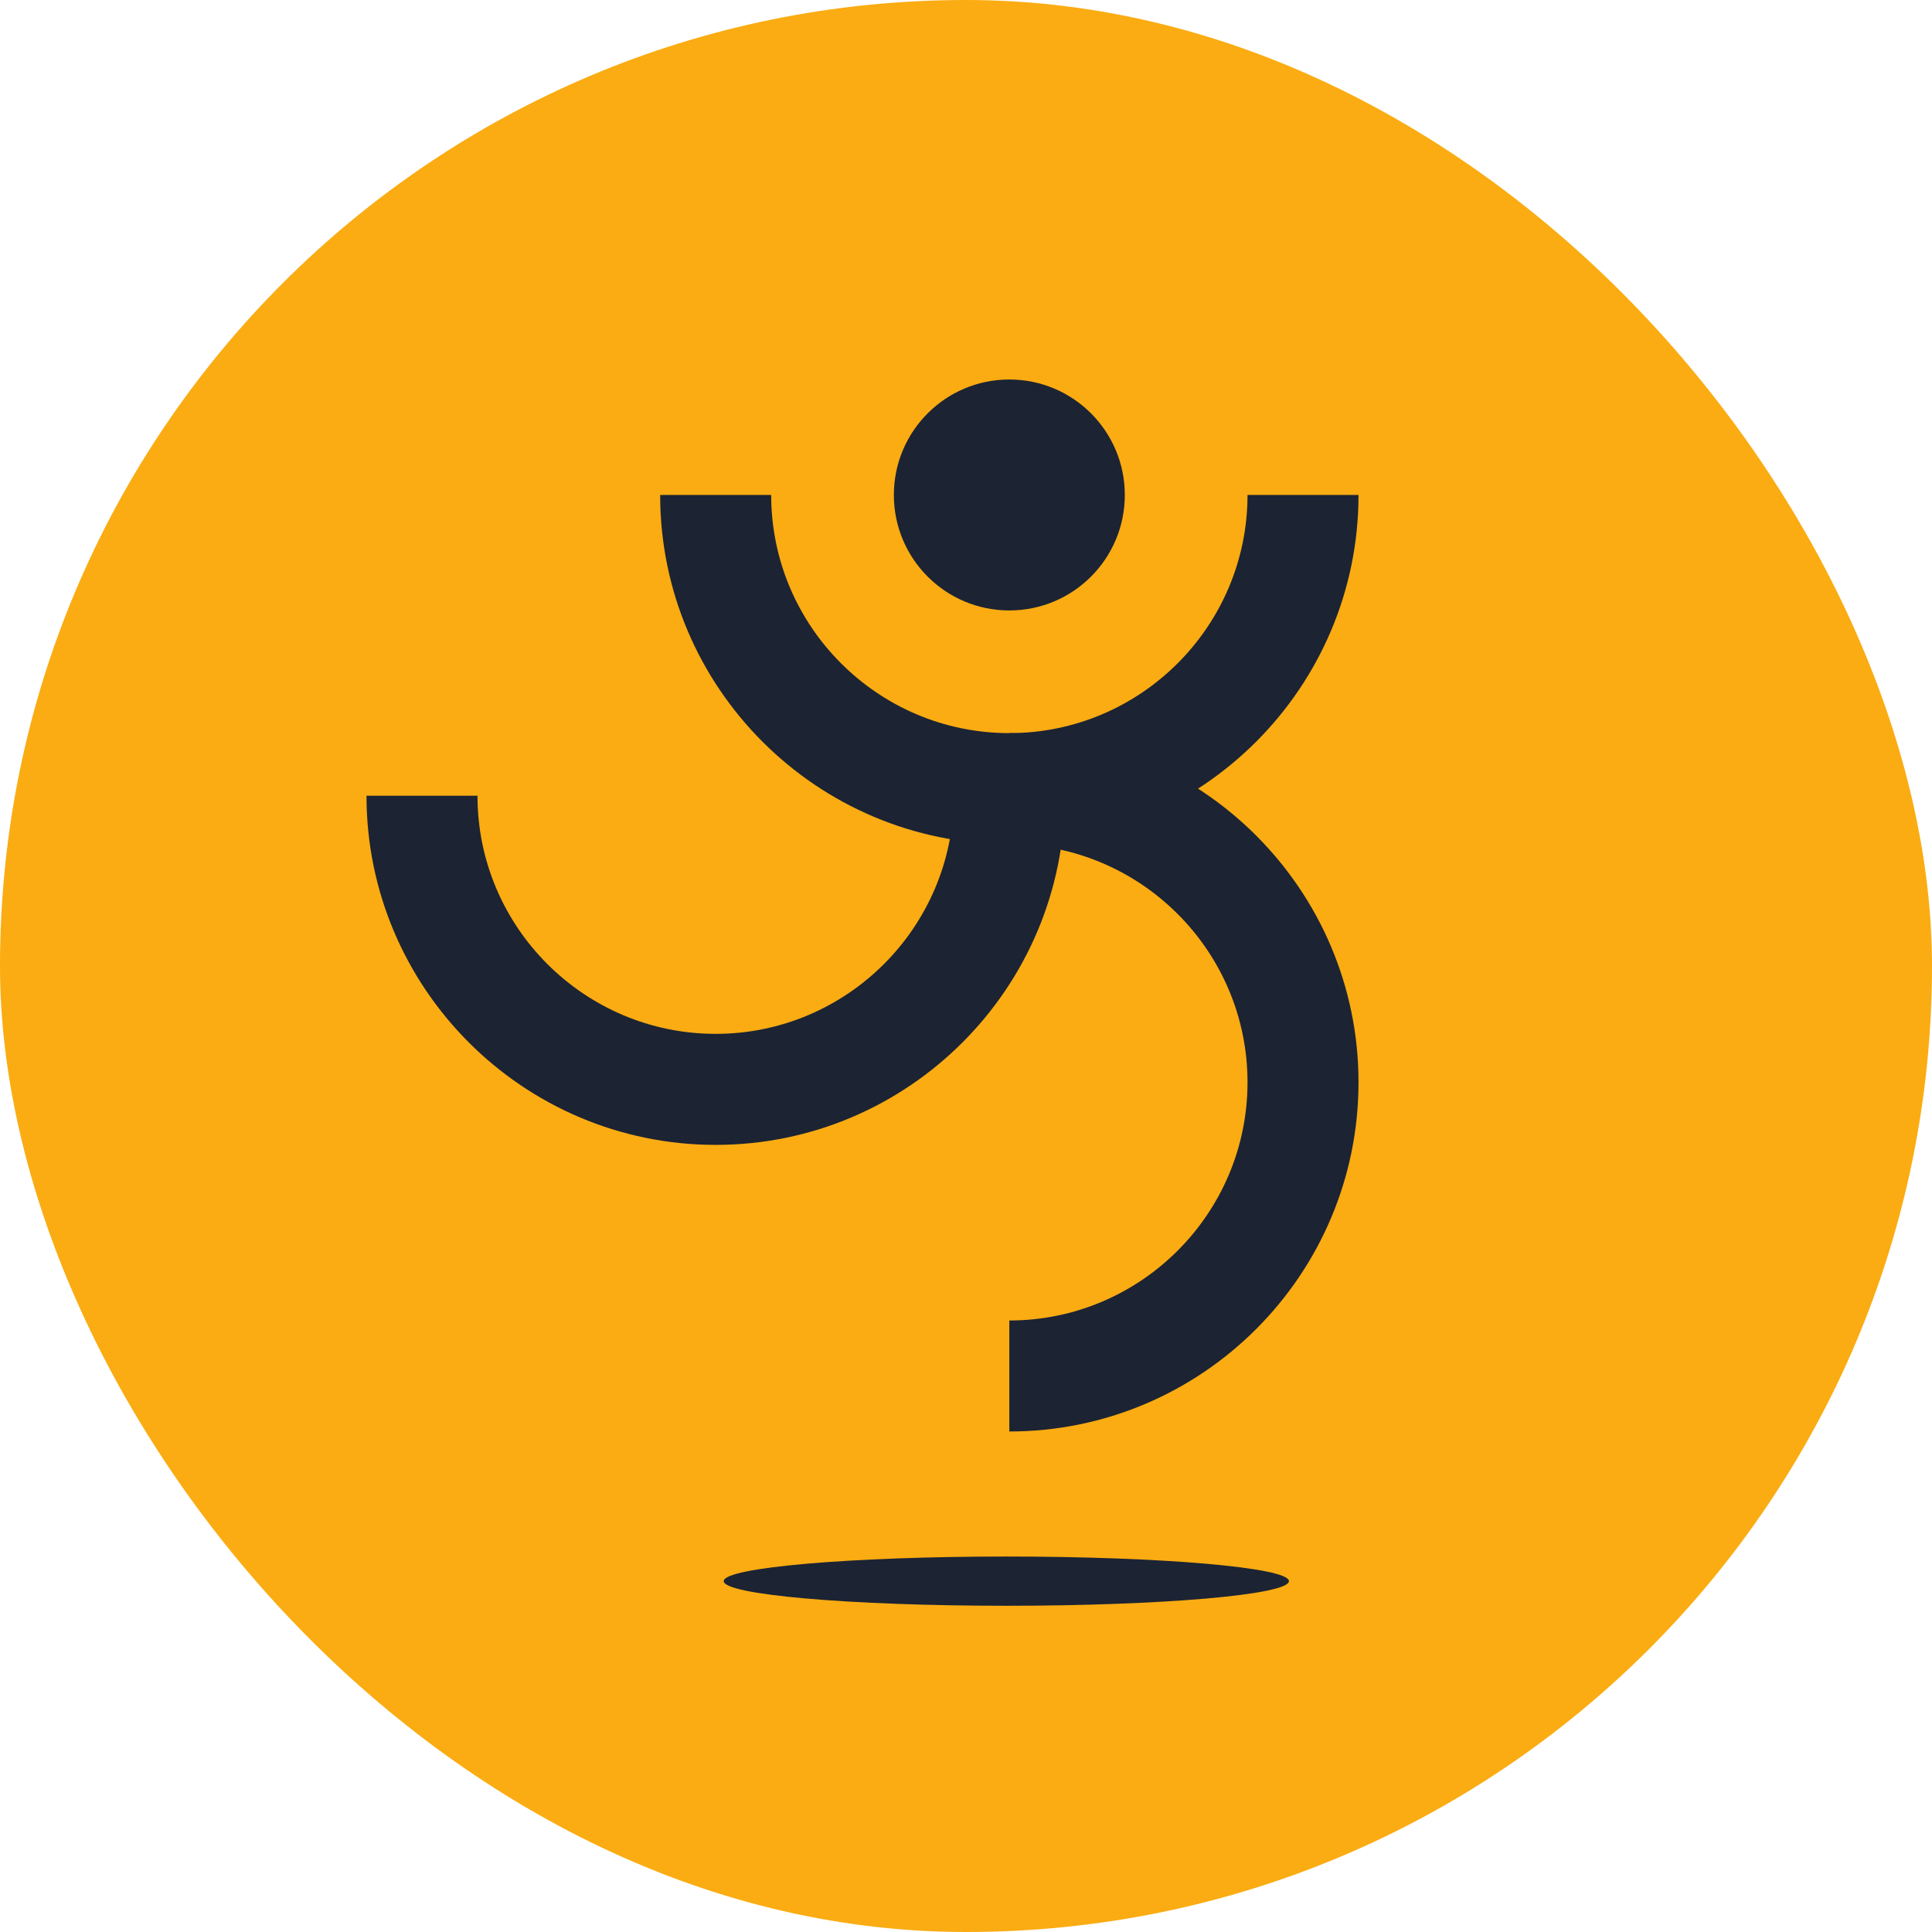<svg width="56" height="56" viewBox="0 0 56 56" fill="none" xmlns="http://www.w3.org/2000/svg">
<rect width="56" height="56" rx="28" fill="#FAAC12"/>
<path d="M29.256 17.694C31.105 17.694 32.603 16.196 32.603 14.347C32.603 12.499 31.105 11 29.256 11C27.407 11 25.909 12.499 25.909 14.347C25.909 16.196 27.407 17.694 29.256 17.694Z" fill="#1C2333"/>
<path d="M20.744 29.967C16.938 29.967 13.84 26.87 13.84 23.064H10.623C10.623 28.646 15.164 33.185 20.744 33.185C26.324 33.185 30.865 28.644 30.865 23.064H27.647C27.647 26.87 24.55 29.967 20.744 29.967Z" fill="#1C2333"/>
<path d="M29.256 21.25V24.468C33.062 24.468 36.16 27.565 36.16 31.371C36.16 35.177 33.062 38.275 29.256 38.275V41.492C34.838 41.492 39.377 36.952 39.377 31.371C39.377 25.791 34.836 21.25 29.256 21.25Z" fill="#1C2333"/>
<path d="M29.256 21.25C25.45 21.25 22.353 18.153 22.353 14.347H19.135C19.135 19.928 23.676 24.468 29.256 24.468C34.836 24.468 39.377 19.927 39.377 14.347H36.16C36.16 18.153 33.062 21.25 29.256 21.25Z" fill="#1C2333"/>
<path d="M29.169 46.544C33.692 46.544 37.36 46.224 37.36 45.83C37.36 45.436 33.692 45.117 29.169 45.117C24.645 45.117 20.977 45.436 20.977 45.83C20.977 46.224 24.645 46.544 29.169 46.544Z" fill="#1C2333"/>
</svg>
